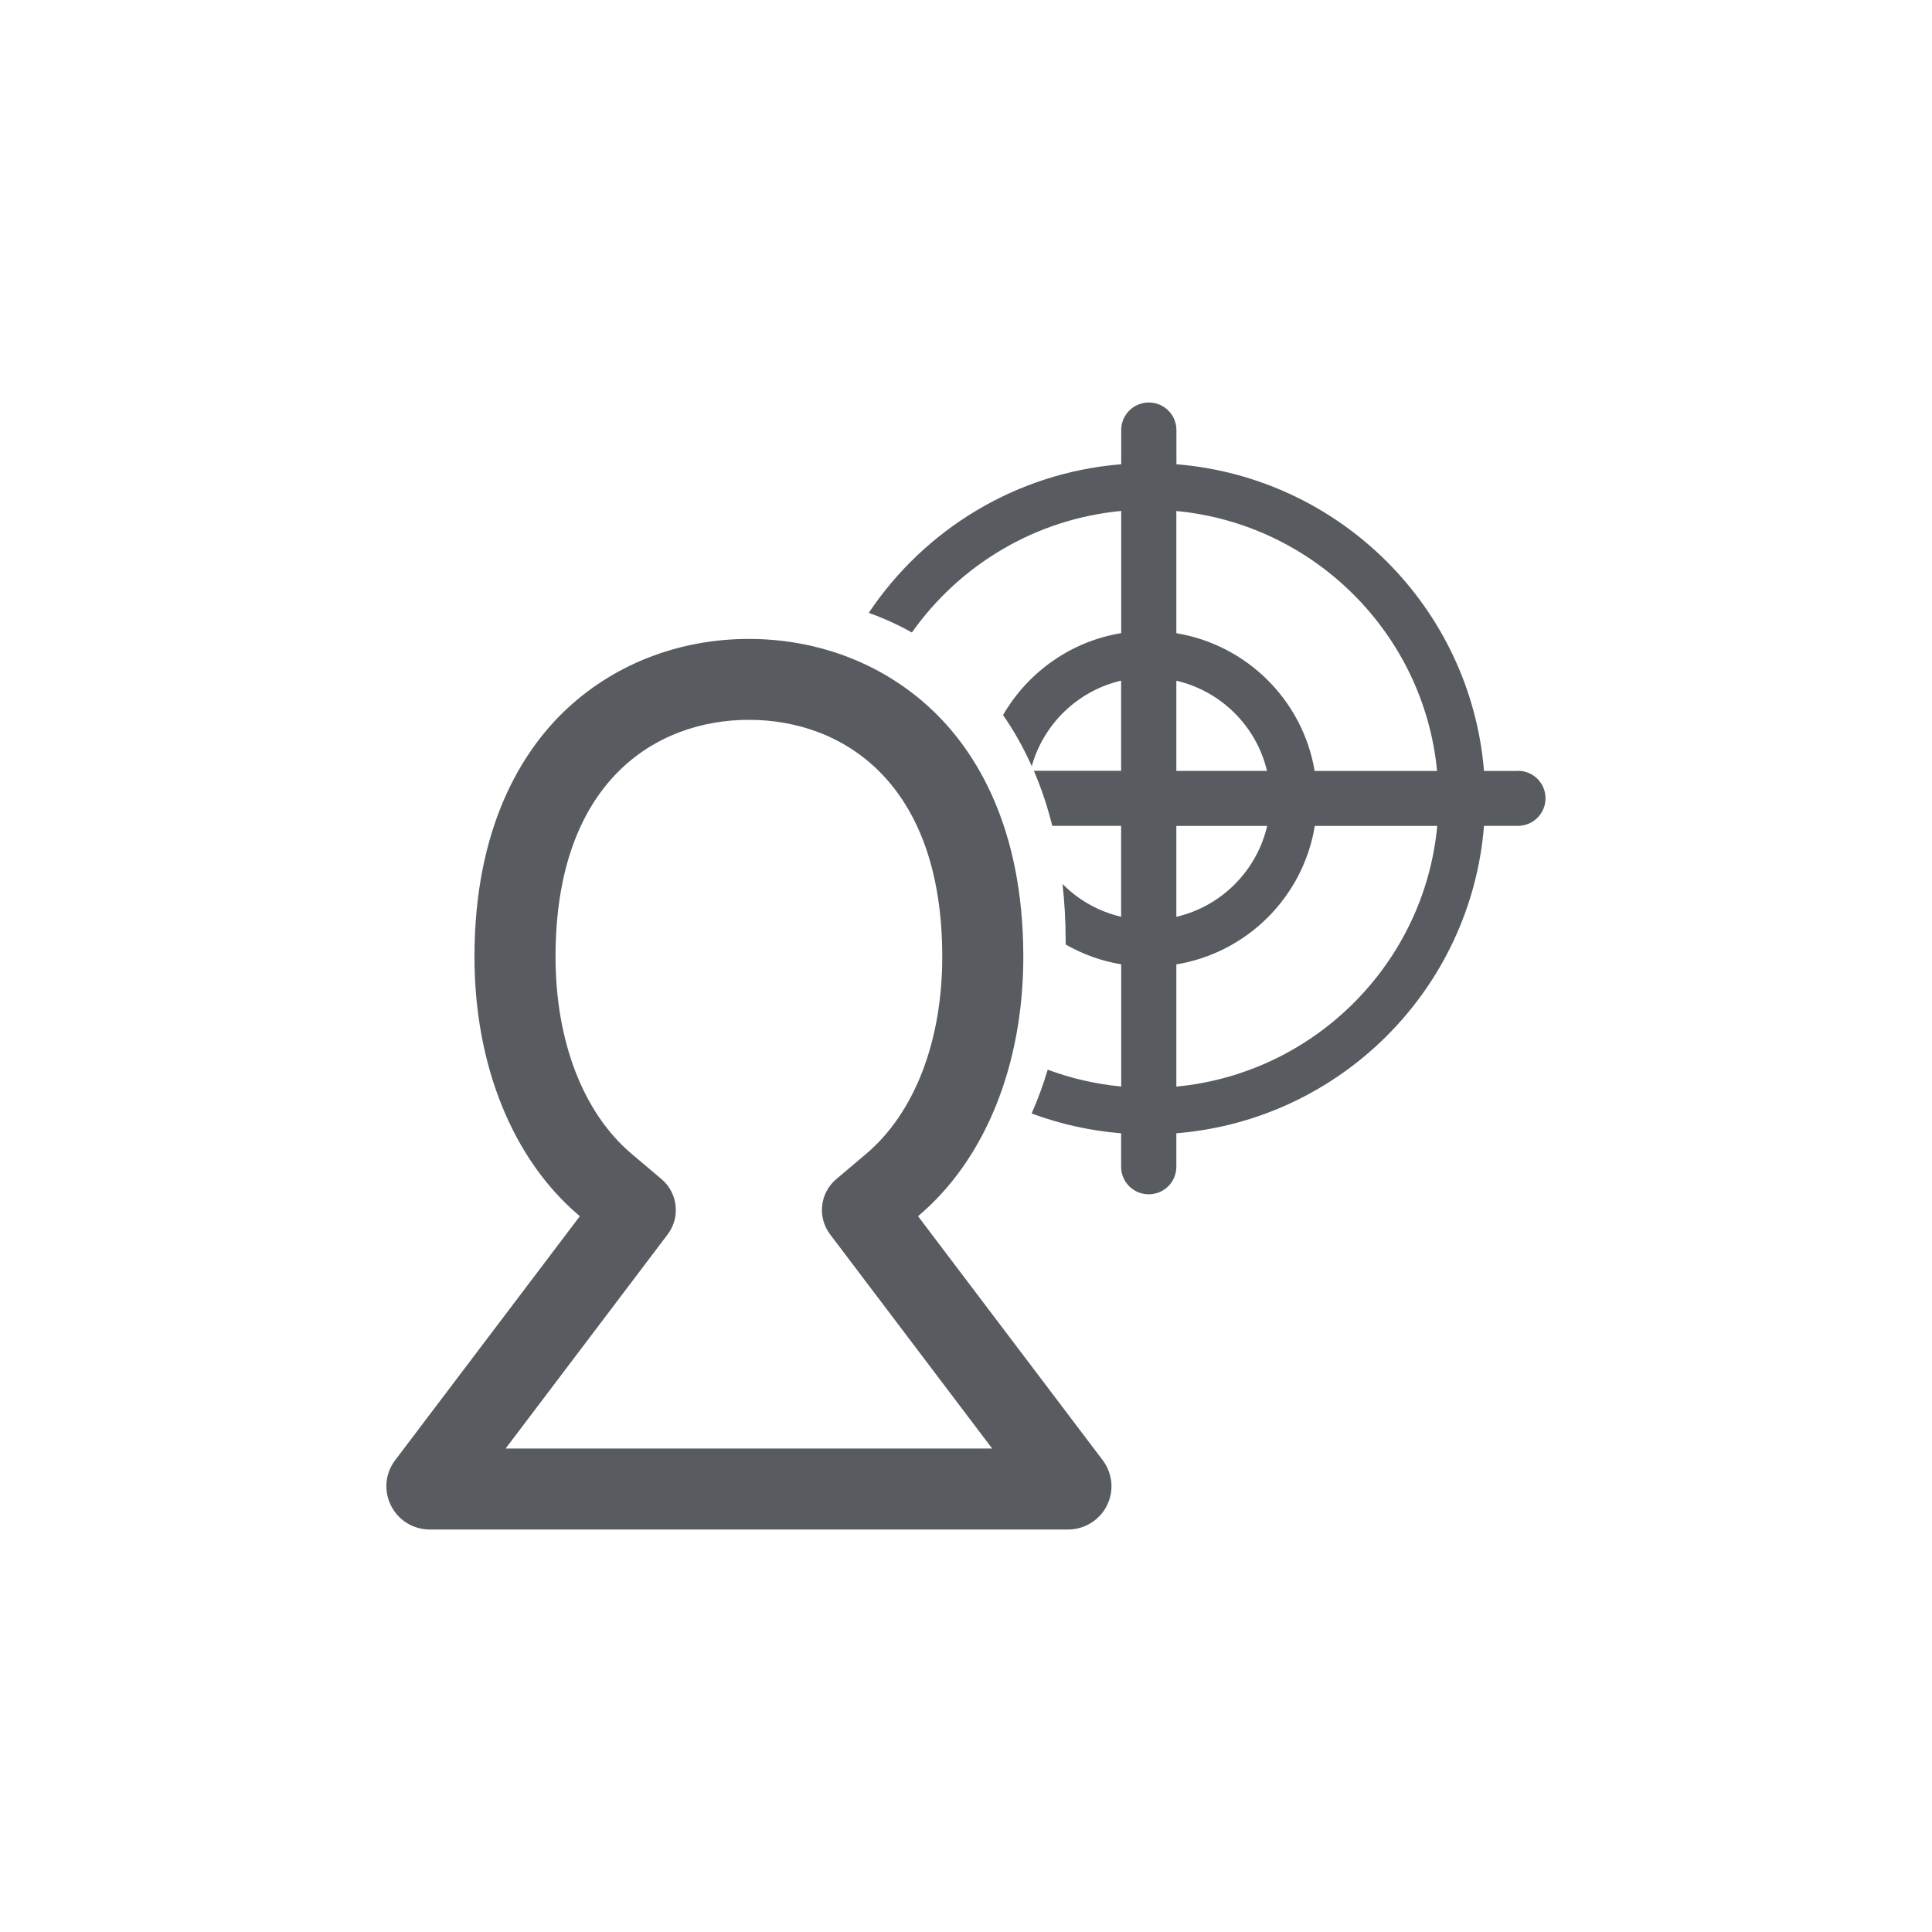 <?xml version="1.0" encoding="UTF-8"?><svg id="Zielgruppe_1" xmlns="http://www.w3.org/2000/svg" viewBox="0 0 240 240"><defs><style>.cls-1{fill:#585c60;stroke-width:0px;}</style></defs><path class="cls-1" d="m188.57,95.77h-4.22c-1.67-20.29-17.88-36.45-38.21-38.1v-4.25c0-1.89-1.53-3.42-3.43-3.42s-3.43,1.53-3.43,3.42v4.25c-13.09,1.06-24.46,8.14-31.36,18.46,1.86.67,3.65,1.48,5.36,2.44,5.9-8.35,15.27-14.08,26-15.1v15.18c-6.29,1.03-11.61,4.88-14.68,10.18,1.27,1.81,2.49,3.93,3.57,6.35,1.47-5.27,5.74-9.38,11.1-10.63v11.2h-10.84c.88,2.05,1.66,4.32,2.29,6.84h8.55v11.29c-2.81-.65-5.32-2.09-7.28-4.07.25,2.23.39,4.59.39,7.13,0,.13,0,.26,0,.39,2.1,1.2,4.42,2.05,6.9,2.46v15.18c-3.18-.3-6.24-1.02-9.13-2.09-.56,1.89-1.23,3.7-2,5.44,3.51,1.3,7.24,2.15,11.12,2.46v4.16c0,1.89,1.53,3.42,3.43,3.42s3.43-1.53,3.43-3.42v-4.16c20.36-1.65,36.59-17.86,38.22-38.19h4.21c1.89,0,3.43-1.53,3.43-3.42s-1.53-3.42-3.43-3.42Zm-42.44-32.29c17.1,1.62,30.75,15.23,32.39,32.29h-15.21c-1.47-8.76-8.4-15.66-17.18-17.11v-15.18Zm0,21.08c5.56,1.29,9.95,5.66,11.26,11.2h-11.26v-11.2Zm0,18.04h11.28c-1.29,5.58-5.69,9.99-11.28,11.29v-11.29Zm0,32.38v-15.18c8.81-1.45,15.76-8.4,17.2-17.2h15.21c-1.6,17.1-15.27,30.75-32.4,32.38Zm-13.45,55.02H53.38c-2.05,0-3.89-1.14-4.81-2.97-.93-1.86-.72-4.03.54-5.67l22.92-30.28-.06-.05c-8.28-6.99-13.03-18.71-13.03-32.17,0-16.24,6-25.48,11.02-30.37,6.05-5.88,14.24-9.12,23.07-9.12s17.03,3.24,23.07,9.12c5.03,4.89,11.02,14.13,11.02,30.37,0,13.46-4.75,25.18-13.02,32.17l-.06.05,22.94,30.31c1.24,1.65,1.44,3.81.52,5.64-.89,1.8-2.78,2.97-4.81,2.97Zm-75.52-2.6l-.04.05s.03-.03.04-.05Zm71.76.04h0,0Zm-66.11-7.5h60.44l-20.13-26.6c-1.61-2.13-1.28-5.14.77-6.87l3.7-3.13s0,0,0,0c6.01-5.07,9.46-14,9.46-24.49,0-21.7-12.41-29.43-24.02-29.43s-24.02,7.73-24.02,29.43c0,10.49,3.45,19.42,9.46,24.49l3.7,3.13c2.04,1.72,2.38,4.74.77,6.87l-20.13,26.6Z"/></svg>